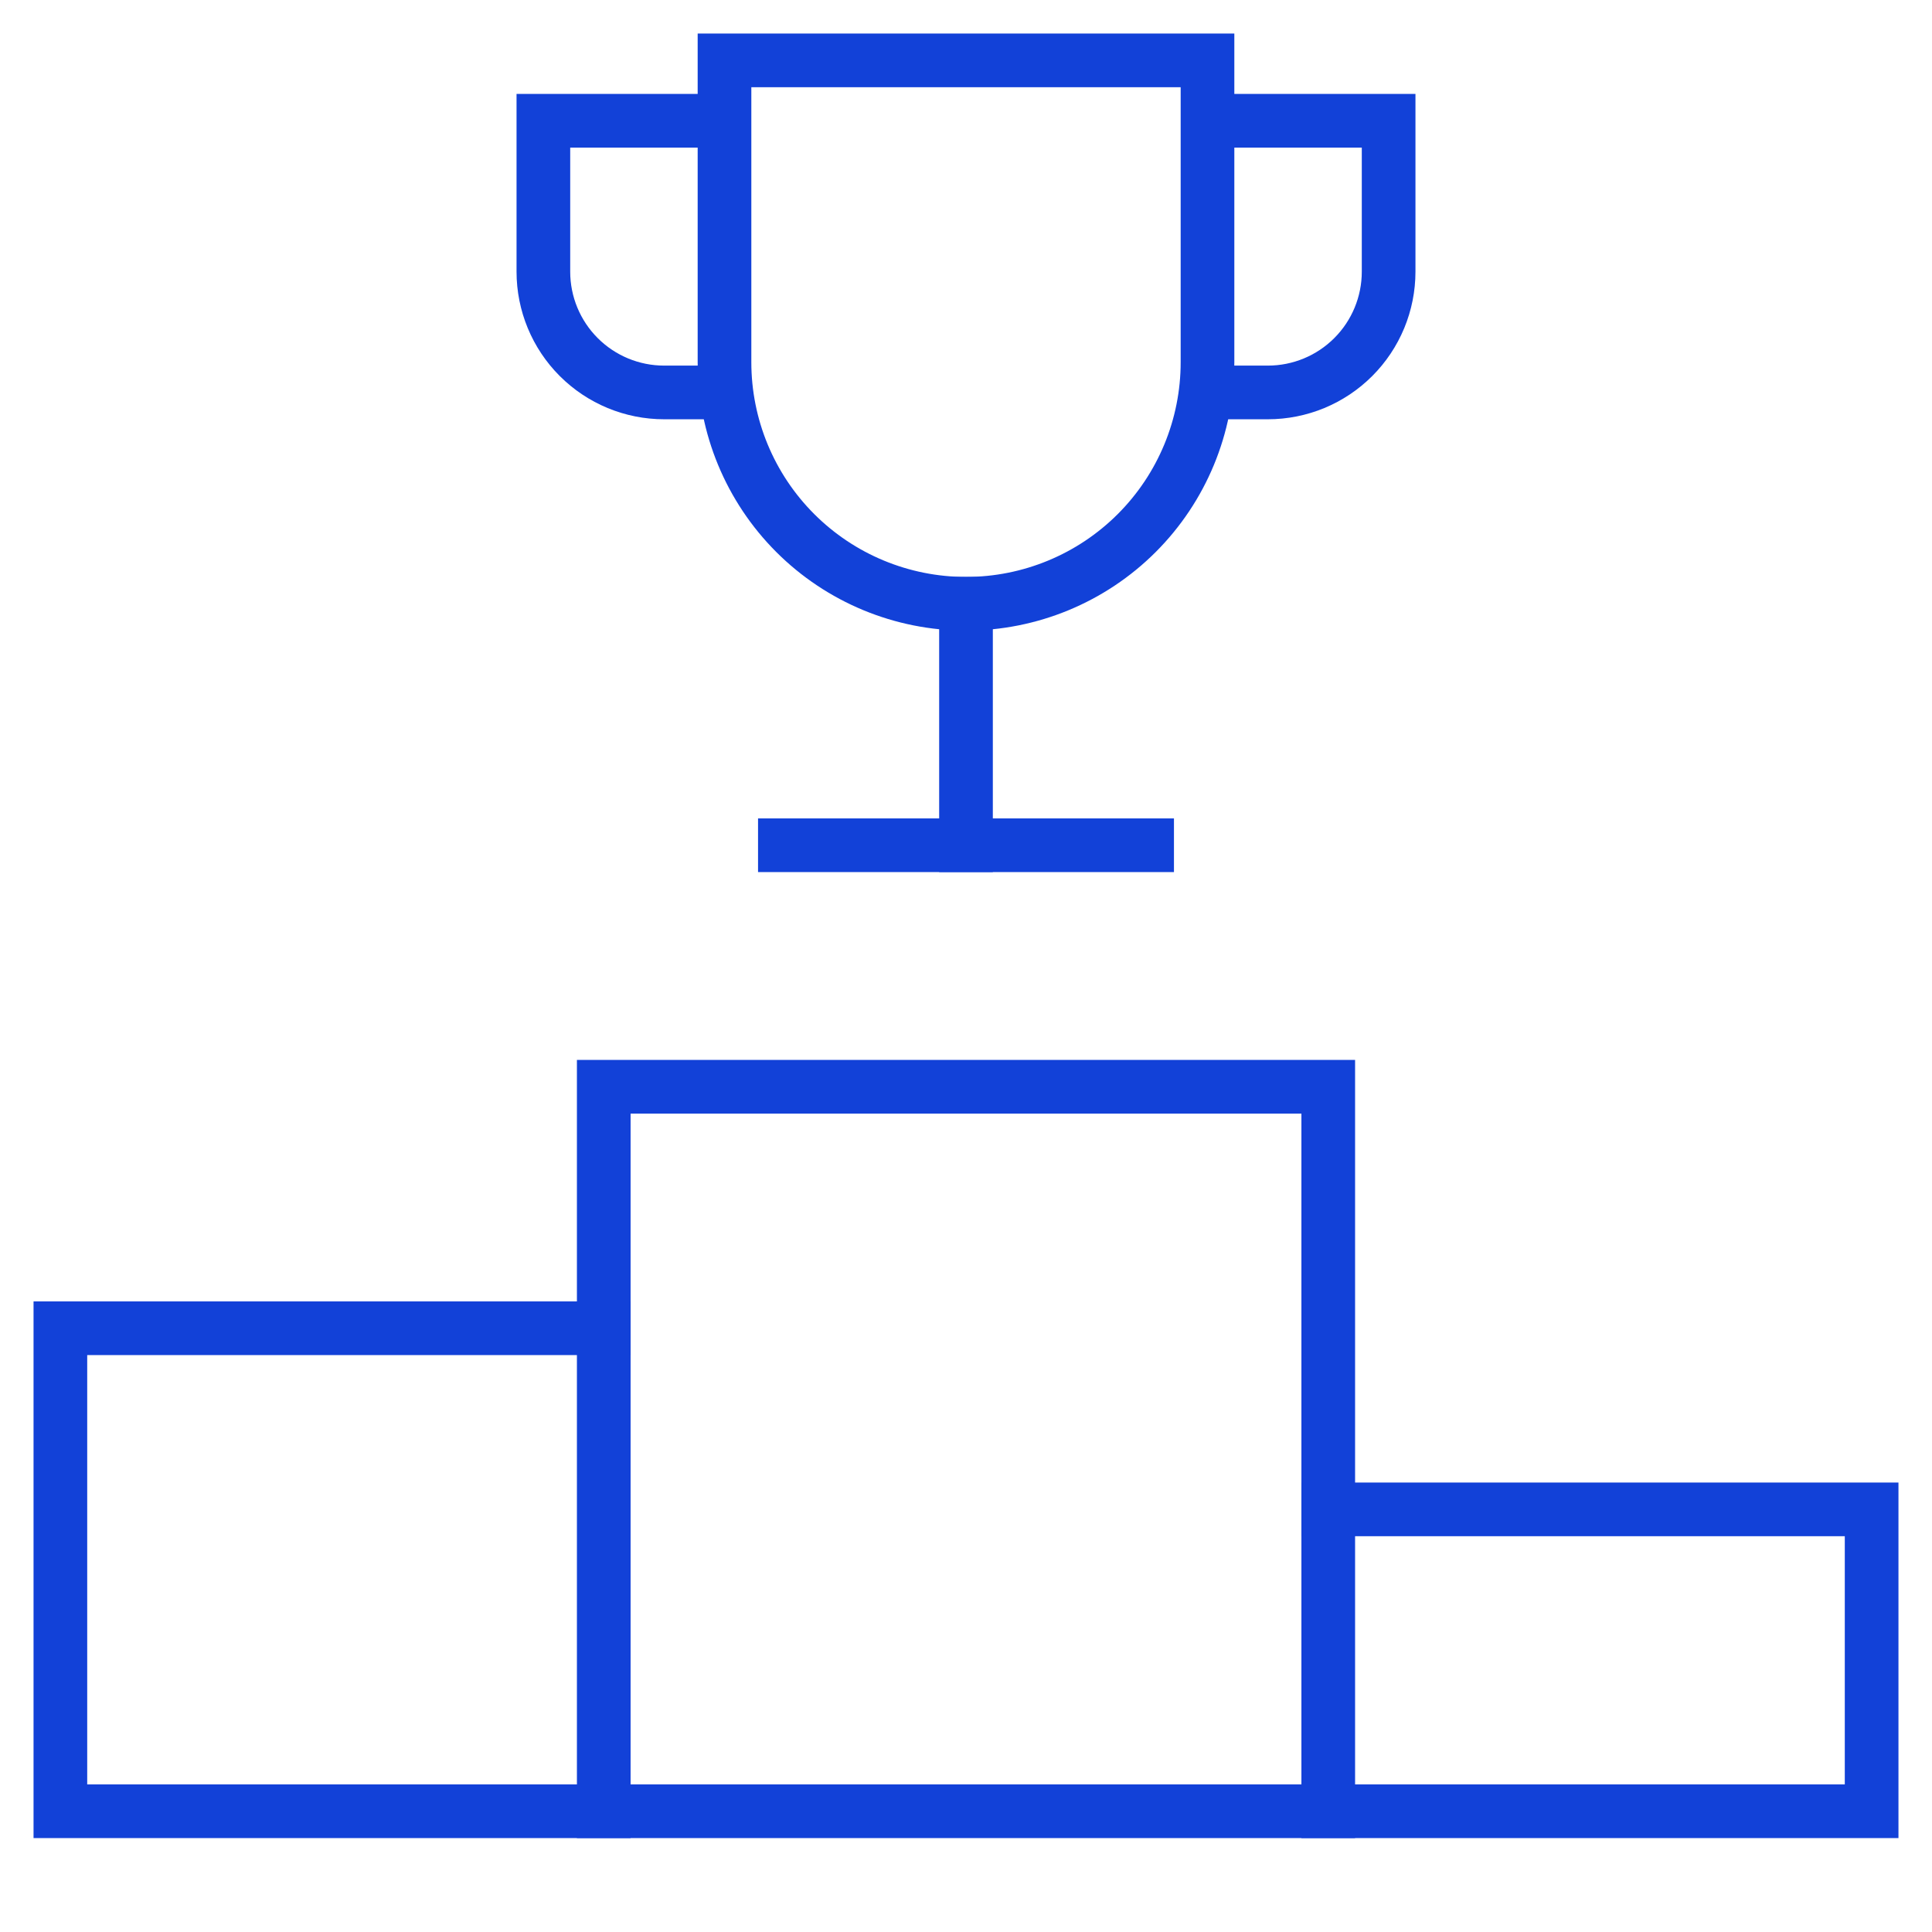 <svg width="72" height="72" viewBox="0 0 72 72" fill="none" xmlns="http://www.w3.org/2000/svg">
<path d="M49.5 40.5H22.5V67.5H49.5V40.5Z" stroke="#1241D8" stroke-width="2" stroke-miterlimit="10" stroke-linecap="square"/>
<path d="M22.5 67.5H2.25V49.5H22.5" stroke="#1241D8" stroke-width="2" stroke-miterlimit="10" stroke-linecap="square"/>
<path d="M49.5 56.25H69.75V67.5H49.5" stroke="#1241D8" stroke-width="2" stroke-miterlimit="10" stroke-linecap="square"/>
<path d="M27.073 14.625H24.75C23.556 14.625 22.412 14.151 21.568 13.307C20.724 12.463 20.25 11.319 20.25 10.125V4.5H27" stroke="#1241D8" stroke-width="2" stroke-miterlimit="10"/>
<path d="M44.929 14.625H47.25C48.444 14.625 49.588 14.151 50.432 13.307C51.276 12.463 51.75 11.319 51.75 10.125V4.5H45" stroke="#1241D8" stroke-width="2" stroke-miterlimit="10"/>
<path d="M36 22.5C33.613 22.5 31.324 21.552 29.636 19.864C27.948 18.176 27 15.887 27 13.5V2.25H45V13.5C45 15.887 44.052 18.176 42.364 19.864C40.676 21.552 38.387 22.5 36 22.5Z" stroke="#1241D8" stroke-width="2" stroke-miterlimit="10" stroke-linecap="square"/>
<path d="M36 22.5V31.5" stroke="#1241D8" stroke-width="2" stroke-miterlimit="10" stroke-linecap="square"/>
<path d="M29.25 31.5H42.75" stroke="#1241D8" stroke-width="2" stroke-miterlimit="10" stroke-linecap="square"/>
</svg>
